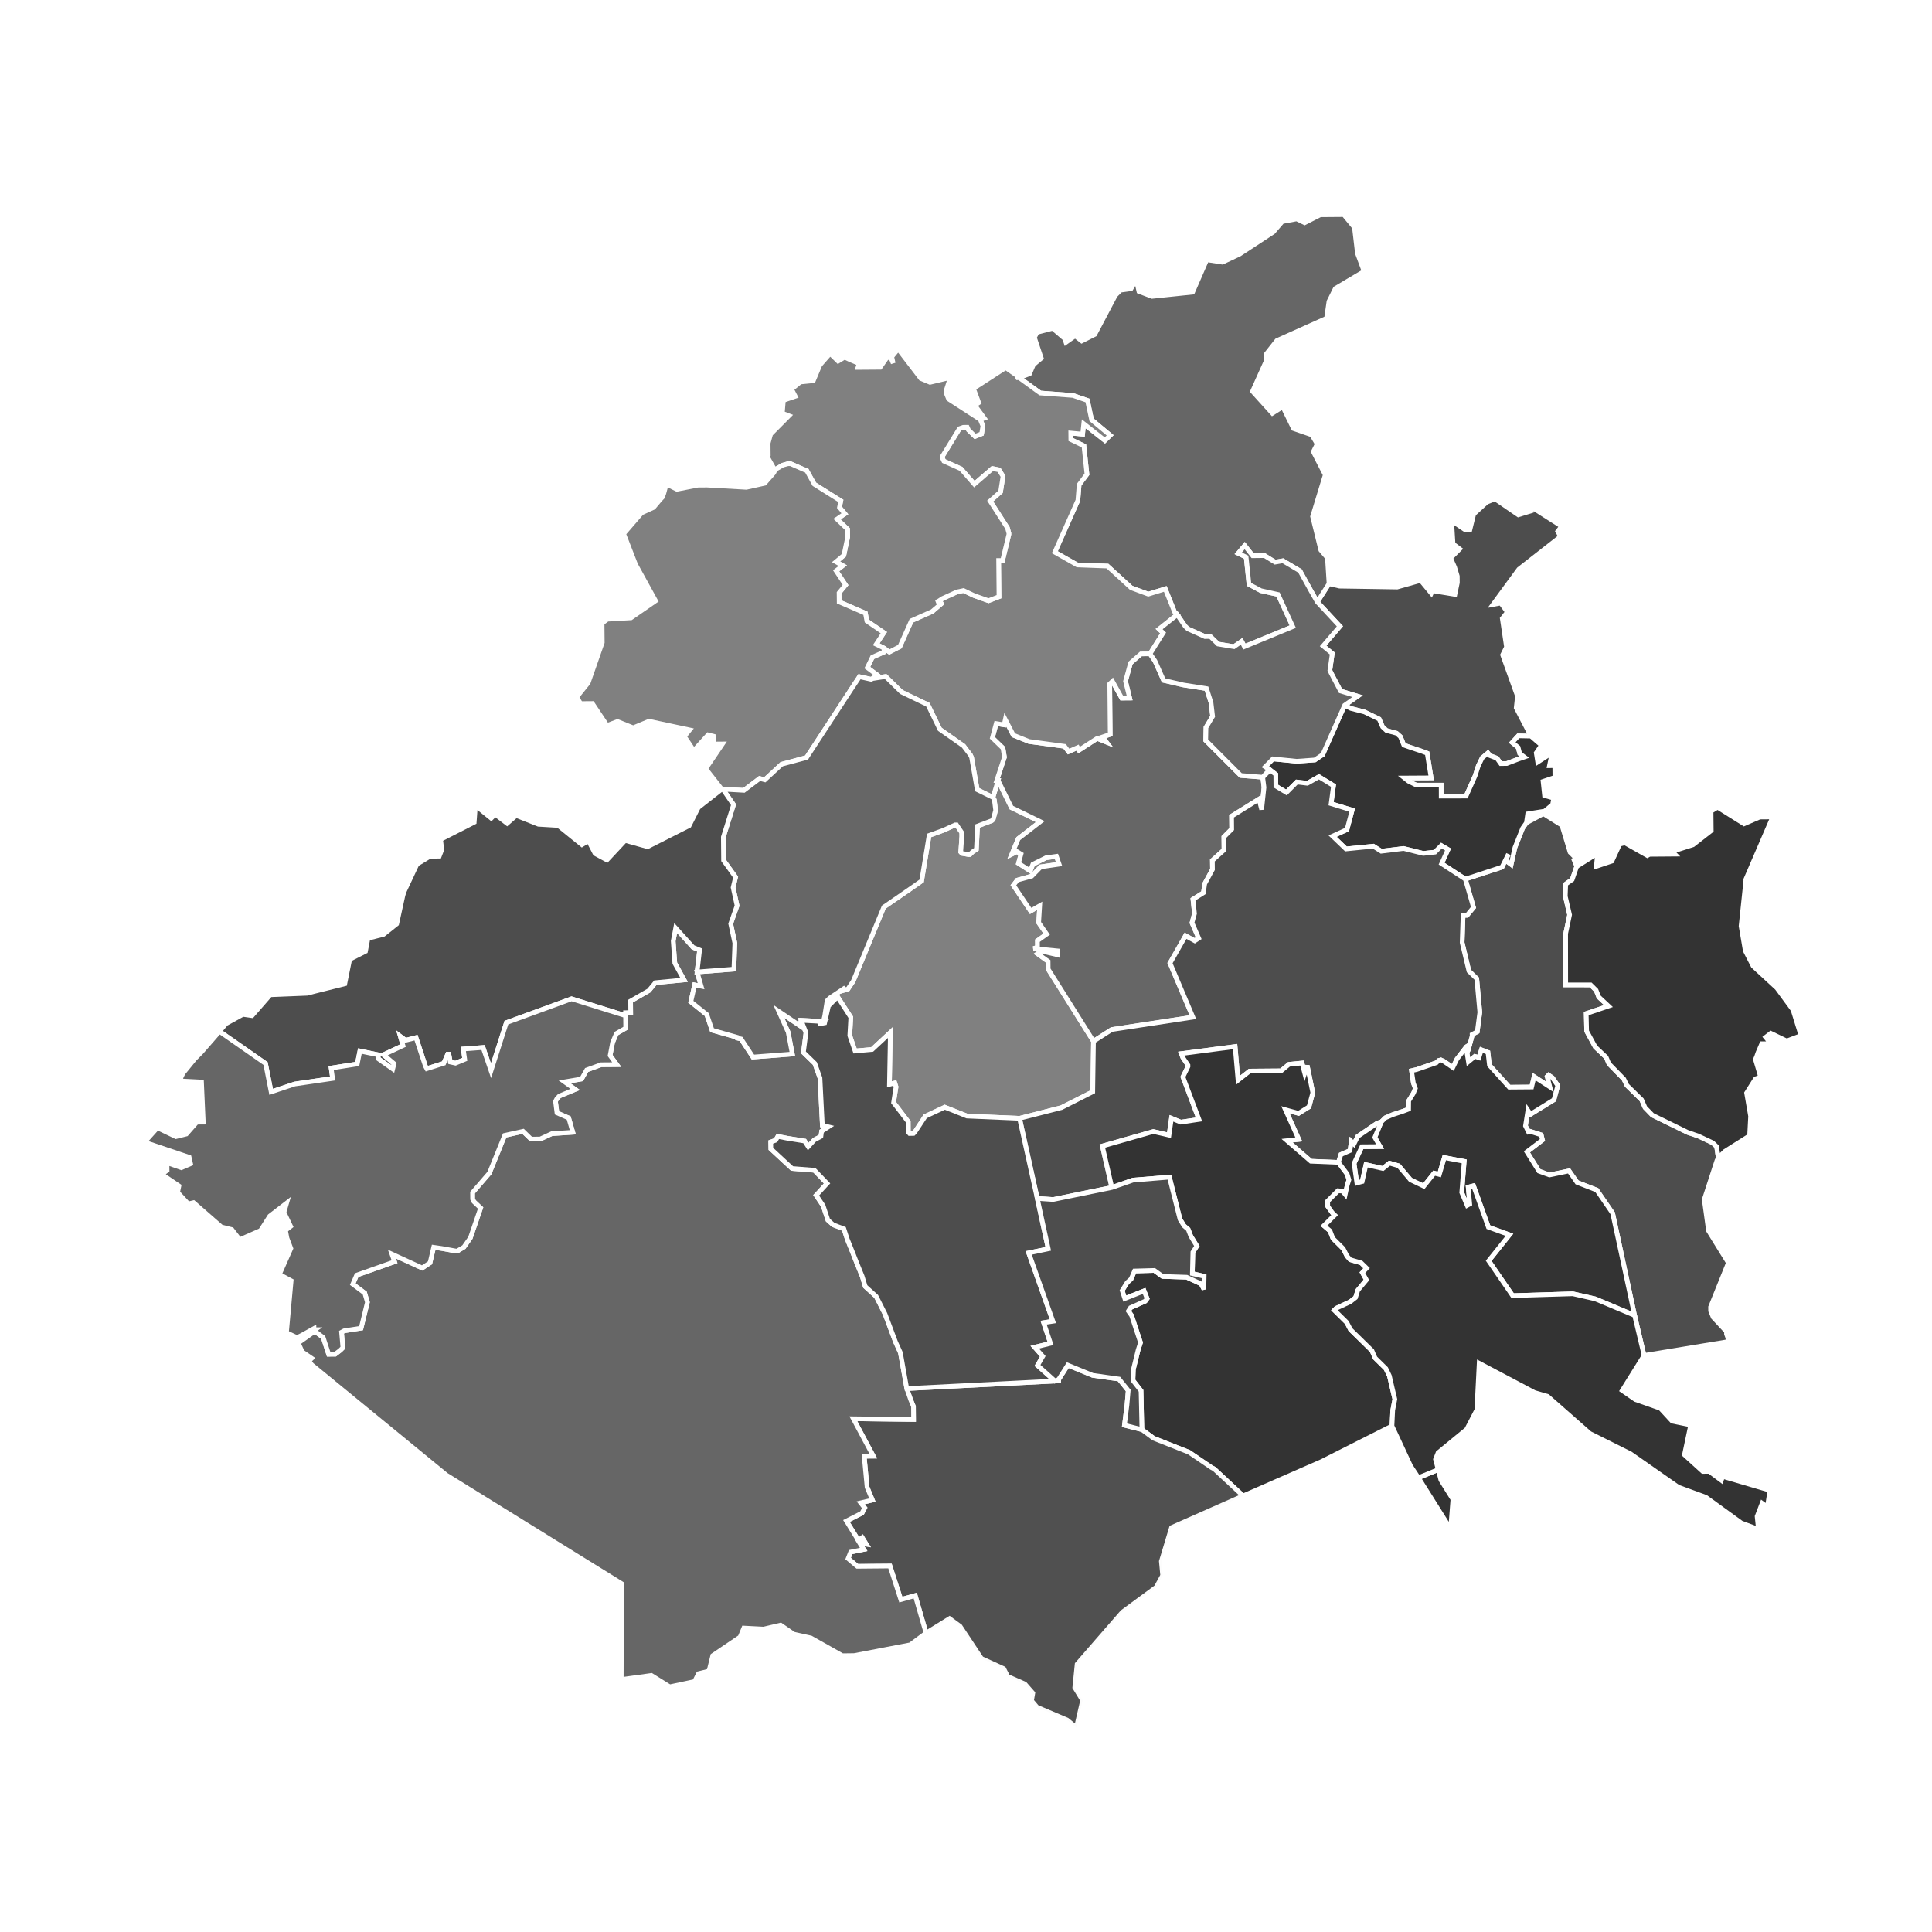 <?xml version="1.0" encoding="UTF-8" standalone="no"?>
<!-- Created with Inkscape (http://www.inkscape.org/) -->

<svg
   width="220mm"
   height="220mm"
   viewBox="0 0 220 220"
   version="1.1"
   id="svg1"
   inkscape:version="1.3 (0e150ed6c4, 2023-07-21)"
   sodipodi:docname="Landratswahl Aue-Schwarzenberg 2001.svg"
   xmlns:inkscape="http://www.inkscape.org/namespaces/inkscape"
   xmlns:sodipodi="http://sodipodi.sourceforge.net/DTD/sodipodi-0.dtd"
   xmlns="http://www.w3.org/2000/svg"
   xmlns:svg="http://www.w3.org/2000/svg">
  <sodipodi:namedview
     id="namedview1"
     pagecolor="#ffffff"
     bordercolor="#000000"
     borderopacity="0.25"
     inkscape:showpageshadow="2"
     inkscape:pageopacity="0.0"
     inkscape:pagecheckerboard="0"
     inkscape:deskcolor="#d1d1d1"
     inkscape:document-units="mm"
     inkscape:zoom="1.0242632"
     inkscape:cx="404.68113"
     inkscape:cy="397.84695"
     inkscape:window-width="1920"
     inkscape:window-height="1009"
     inkscape:window-x="-8"
     inkscape:window-y="-8"
     inkscape:window-maximized="1"
     inkscape:current-layer="g27" />
  <defs
     id="defs1" />
  <g
     inkscape:label="Ebene 1"
     inkscape:groupmode="layer"
     id="layer1">
    <g
       id="g27"
       style="display:inline"
       inkscape:label="Aue Schwarzenberg"
       transform="matrix(0.265,0,0,0.265,-330.294,-325.039)">
      <path
         id="polygon1174"
         style="fill:#808080;stroke:#ffffff;stroke-width:2;stroke-miterlimit:3.864"
         d="m 1681.012,1573.588 12.401,6.039 -9.467,7.31 -2.748,6.671 2.207,-1.115 1.71,1.083 -1.07,3.952 5.06,3.251 1.082,-2.792 5.666,-2.82 4.503,-0.622 1.139,3.352 -7.897,1.161 -3.881,3.976 -6.196,1.734 -1.68,2.206 7.425,11.041 3.895,-2.22 -0.447,7.235 3.445,4.942 -3.964,2.804 0.027,2.855 -1.696,0.521 10.212,1.017 0.016,1.675 -6.817,-1.623 -1.689,1.184 4.537,3.254 0.034,3.362 19.442,30.964 -0.316,21.702 -13.467,6.825 -17.997,4.604 -22.558,-0.991 -9.574,-3.795 -8.392,3.941 -4.445,6.756 -0.586,0.589 -1.701,0.014 -0.523,-0.58 -0.042,-4.461 -6.291,-8.276 1.049,-6.729 -0.533,-1.677 -2.288,0.602 0.383,-22.286 -7.841,7.298 -7.316,0.646 -2.28,-6.634 0.445,-7.823 -5.703,-8.865 -3.882,3.976 -1.631,7.25 -2.805,0.528 1.689,-1.109 0.521,-0 0.567,-2.273 1.049,-6.65 1.099,-1.108 6.759,-4.515 -0.582,1.104 1.695,-0.527 2.262,-3.376 13.156,-31.812 10.652,-7.322 5.582,-3.911 3.22,-19.539 6.187,-2.24 5.004,-2.302 0.594,-0.01 2.252,3.342 0.015,1.677 -0.457,6.654 0.526,0.581 2.812,0.491 0.59,-0.01 1.1,-1.108 1.689,-1.105 0.498,-10.013 6.117,-2.316 0.587,-0.514 1.071,-3.953 -0.564,-4.456 -0.596,-1.093 2.22,-7.245 z" />
      <path
         id="polygon1072"
         style="fill:#4d4d4d;stroke:#ffffff;stroke-width:2;stroke-miterlimit:3.864"
         d="m 1984.75,1724.145 -0.582,1.099 -5.464,16.774 1.828,13.355 8.559,13.815 -7.658,18.984 0.015,1.676 1.132,2.774 5.681,6.09 0.01,1.092 0.607,1.678 0.016,1.606 -36.028,5.917 -4.08,-17.213 -9.432,-43.91 -6.82,-9.947 -8.461,-3.292 -3.448,-4.947 -8.413,1.752 -4.522,-1.647 -5.181,-8.287 6.682,-5.096 -0.54,-2.188 -5.116,-1.633 0.01,1.088 -1.654,-3.343 1.046,-6.662 1.124,1.676 10.071,-6.215 1.643,-6.156 -2.323,-3.341 -1.639,-1.079 -0.587,0.59 1.154,4.443 -6.77,-4.398 -1.068,4.46 -9.612,0.075 -8.516,-9.428 -0.642,-5.547 -2.819,-1.075 -1.081,3.37 -1.706,-0.57 -2.786,2.288 -0.631,-3.939 0.581,-1.103 0.573,-2.266 1.072,-3.882 -0.01,-0.51 2.209,-1.185 1.102,-8.342 -1.317,-14.452 -3.358,-3.263 -2.923,-12.247 0.406,-11.698 1.699,-0.015 2.779,-3.382 -3.517,-12.173 15.777,-5.162 2.754,-5.581 -1.083,2.784 2.235,1.668 1.631,-7.249 3.327,-8.349 1.601,-2.286 7.286,-3.926 7.957,4.975 3.507,11.586 2.835,2.83 -1.102,0.518 1.136,2.772 -1.942,5.619 -2.764,1.944 -0.197,5.234 1.855,7.969 -1.697,8.078 0.031,22.02 10.699,0.011 2.365,2.328 1.125,2.882 4.173,3.896 -9.549,3.223 0.174,7.532 3.712,6.817 4.681,4.44 1.168,2.762 6.428,6.604 1.326,2.707 6.322,6.193 1.448,3.335 3.178,3.265 15.185,7.426 4.498,1.52 6.216,2.926 1.685,1.613 z"
         sodipodi:nodetypes="ccccccccccccccccccccccccccccccccccccccccccccccccccccccccccccccccccccccccccccccccccccccccccccccc" />
      <path
         d="m 1939.038,1596.583 3.335,-7.256 2.211,-0.6 9.664,5.47 3.898,-2.22 -1.094,1.684 9.018,-0.073 -1.121,-1.161 8.918,-2.842 7.859,-6.13 -0.079,-8.325 2.792,-1.701 11.379,7.138 6.702,-2.9 5.618,-0.045 -11.576,26.833 0.01,0.586 -2.037,19.452 1.797,10.569 3.394,6.624 10.218,9.417 6.888,9.368 3.43,11.08 -6.112,2.311 -6.836,-3.303 -2.201,1.702 2.243,2.757 -3.916,0.031 -1.664,3.887 -0.578,1.681 -0.505,1.173 2.291,7.723 h -0.518 l -1.694,0.599 -3.864,6.098 1.722,9.993 -0.44,8.407 -10.656,6.738 -2.784,2.796 -0.723,-4.907 -1.685,-1.613 -6.216,-2.926 -4.498,-1.52 -15.185,-7.426 -3.178,-3.266 -1.448,-3.335 -6.322,-6.193 -1.326,-2.707 -6.428,-6.604 -1.168,-2.762 -4.681,-4.44 -3.712,-6.817 -0.174,-7.532 9.549,-3.223 -4.173,-3.896 -1.125,-2.882 -2.365,-2.328 -10.699,-0.011 -0.031,-22.02 1.697,-8.078 -1.855,-7.969 0.197,-5.234 2.764,-1.944 1.942,-5.619 8.969,-5.629 -0.541,5.563 z"
         style="fill:#333333;stroke:#ffffff;stroke-width:2;stroke-miterlimit:3.864"
         id="path1-40"
         sodipodi:nodetypes="ccccccccccccccccccccccccccccccccccccccccccccccccccccccccccccccccccc" />
      <path
         id="polygon1092"
         style="fill:#4d4d4d;stroke:#ffffff;stroke-width:2;stroke-miterlimit:3.864"
         d="m 1904.23,1542.871 -6.324,-12.149 0.541,-5.049 -6.376,-17.7 1.669,-3.374 -1.816,-12.258 2.193,-2.792 -2.847,-3.853 -3.321,0.615 11.098,-15.143 17.907,-14.022 -1.204,-2.258 1.68,-2.206 -13.018,-8.29 0.018,1.674 -5.605,1.73 -9.596,-6.573 -1.186,0.01 -2.799,1.112 -5.571,5.092 -1.639,6.66 -2.216,0.018 -5.659,-3.829 0.617,10.005 2.828,2.169 -3.88,3.904 1.735,3.934 1.146,3.854 0.027,2.786 -1.062,5.044 -9.628,-1.598 -0.505,1.094 -4.562,-5.514 -10.103,2.856 -24.772,-0.386 -4.519,-1.057 -5.029,7.854 9.708,10.443 -7.238,8.457 3.947,3.258 -1.04,7.242 0.528,1.097 4.065,7.78 7.343,2.211 -5.585,3.909 2.721,1.358 5.784,1.484 6.347,3.078 1.441,3.328 1.69,1.594 4.316,1.156 1.68,1.506 1.461,3.6 2.963,1.042 4.731,1.572 2.344,0.887 1.702,10.576 -11.429,0.07 1.731,1.379 c 1.128,1.972 2.257,1.176 3.385,1.667 h 10.615 l 0.01,4.748 10.69,-0.024 3.857,-8.63 1.409,-4.378 1.66,-3.425 2.463,-2.062 0.917,1.12 2.972,1.12 1.635,2.288 2.622,-0.039 4.799,-1.841 2.707,-0.941 -1.966,-1.485 -0.716,-2.672 -2.528,-2.079 2.628,-2.86 z"
         sodipodi:nodetypes="cccccccccccccccccccccccccccccccccccccccccccccccccccccccccccccccccccccccccccccc" />
      <path
         d="m 1904.23,1542.872 4.545,3.907 -2.261,3.308 0.629,3.941 6.175,-3.996 -1.131,5.563 2.292,-0.019 0.047,5.043 -5.085,1.717 0.645,6.059 3.931,1.139 -0.49,2.778 -3.378,2.804 -7.306,1.155 -0.558,3.872 -1.601,2.286 -3.327,8.349 -1.631,7.249 -2.235,-1.668 1.083,-2.784 -2.754,5.581 -15.777,5.162 -10.191,-6.639 2.755,-6.084 -2.828,-1.655 -2.784,2.798 -5.018,0.545 -8.45,-2.121 -9.603,1.176 -3.421,-2.162 -11.744,1.183 -5.744,-5.504 6.183,-2.825 2.212,-8.344 -9.045,-2.781 1.039,-7.752 -6.247,-3.824 -5.001,2.816 -4.515,-0.548 -4.469,4.495 -4.536,-2.739 -0.047,-5.041 -2.828,-2.171 -1.711,-1.082 3.368,-3.391 10.141,1.019 7.831,-0.577 3.379,-2.291 9.411,-21.192 2.722,1.359 5.784,1.484 6.347,3.078 1.441,3.328 1.691,1.593 4.316,1.156 1.68,1.506 1.461,3.6 2.963,1.042 4.731,1.572 2.344,0.887 1.702,10.576 -11.429,0.07 1.731,1.379 3.385,1.667 h 10.615 l 0.01,4.748 10.69,-0.024 3.857,-8.63 1.409,-4.378 1.66,-3.425 2.463,-2.062 0.917,1.12 2.972,1.12 1.635,2.288 2.622,-0.039 4.799,-1.841 2.707,-0.941 -1.966,-1.485 -0.716,-2.672 -2.528,-2.079 2.628,-2.86 z"
         style="fill:#333333;stroke:#ffffff;stroke-width:2;stroke-miterlimit:3.864"
         id="path1-359"
         sodipodi:nodetypes="cccccccccccccccccccccccccccccccccccccccccccccccccccccccccccccccccccccccccccccccccc" />
      <path
         id="polygon1108"
         sodipodi:nodetypes="ccccccccccccccccccccccccccccccccccccccccccccccccccccccccccccccccccccccccccccccccccccccc"
         inkscape:connector-curvature="0"
         fill="#bfbfbf"
         stroke="#ffffff"
         stroke-width="2"
         stroke-miterlimit="3.864"
         d="m 1789,1560.53 0.53,4.375 -1,9.5 -1.156,-4.438 -11.781,7.313 0.063,5.563 -3.375,3.375 0.063,5.563 -5,4.5 0.063,3.875 -3.344,6.156 -0.563,3.875 -4.5,2.813 0.654,6.123 -1.063,3.969 2.875,6.625 -1.688,1.094 -3.969,-2.156 -6.688,11.75 9.844,23.219 -34.844,5.313 -7.875,5.031 -19.438,-30.938 -0.031,-3.375 -4.531,-3.25 1.688,-1.188 6.813,1.625 -0.031,-1.688 -10.188,-1 1.688,-0.531 -0.03,-2.844 3.969,-2.813 -3.438,-4.938 0.438,-7.25 -3.906,2.219 -7.406,-11.031 1.688,-2.219 6.188,-1.719 3.875,-3.969 7.906,-1.156 -1.156,-3.375 -4.5,0.625 -5.656,2.813 -1.094,2.813 -5.063,-3.25 1.094,-3.969 -1.719,-1.063 -2.219,1.094 2.75,-6.656 9.469,-7.313 -12.406,-6.031 -5.719,-11.656 h -0.594 l 3.313,-10.031 -0.625,-3.875 -4.563,-4.406 1.656,-6.156 3.406,0.563 0.5,-2.25 3.438,6.688 6.781,2.719 15.25,2.063 1.719,2.25 3.906,-1.719 0.594,1.094 7.781,-5.031 3.937,1.594 -1.656,-2.188 3.313,-1.125 -0.188,-21.688 1.156,-1.125 4,7.219 3.406,-0.031 -1.781,-7.219 2.156,-7.844 4.469,-3.906 3.906,-0.03 2.15,3.127 3.682,8.283 8.558,1.988 9.888,1.558 1.935,6.015 0.69,5.898 -2.852,4.773 -0.112,5.568 15.046,15.07 z"
         style="fill:#666666" />
      <path
         id="polygon1110"
         style="fill:#4d4d4d;stroke:#ffffff;stroke-width:2;stroke-miterlimit:3.864"
         d="m 1877.901,1675.468 1.072,-3.882 -0.01,-0.51 2.209,-1.185 1.102,-8.342 -1.317,-14.452 -3.358,-3.263 -2.923,-12.247 0.406,-11.698 1.699,-0.015 2.779,-3.382 -3.517,-12.173 -10.191,-6.639 2.755,-6.084 -2.828,-1.655 -2.784,2.798 -5.018,0.545 -8.45,-2.121 -9.603,1.176 -3.421,-2.162 -11.744,1.183 -5.744,-5.504 6.183,-2.825 2.212,-8.344 -9.045,-2.781 1.039,-7.752 -6.247,-3.824 -5.001,2.816 -4.515,-0.548 -4.469,4.495 -4.536,-2.739 -0.044,-5.041 -2.828,-2.171 0.01,0.587 -2.784,2.796 0.555,4.375 -1.017,9.514 -1.151,-4.451 -11.761,7.328 0.051,5.55 -3.367,3.388 0.052,5.55 -4.986,4.501 0.036,3.872 -3.344,6.161 -0.557,3.872 -4.481,2.819 0.649,6.133 -1.07,3.954 2.87,6.625 -1.689,1.104 -3.941,-2.159 -6.691,11.74 9.831,23.235 -34.849,5.313 -7.862,5.036 -0.316,21.702 -13.467,6.825 -17.997,4.604 7.646,34.421 6.805,0.459 25.236,-5.175 -4.084,-17.791 21.898,-6.239 6.745,1.551 1.04,-7.241 4.008,1.65 7.826,-1.16 -6.902,-18.281 2.18,-4.471 -0.01,-0.585 -2.253,-3.342 -0.605,-1.608 23.115,-3.032 1.245,14.456 4.991,-3.91 13.528,-0.108 3.374,-2.803 5.615,-0.558 1.148,4.373 1.079,-3.292 2.402,11.669 -1.645,6.079 -4.48,2.807 -5.637,-1.559 5.74,12.739 -5.023,0.548 10.213,8.837 11.835,0.491 1.077,-3.37 3.899,-1.715 0.557,-3.877 1.118,1.088 1.674,-3.305 8.373,-5.686 1.693,-0.528 1.811,-1.773 2.999,-1.304 4.436,-1.46 2.53,-0.96 0.035,-3.574 2.053,-3.308 0.809,-2.016 -0.848,-2.303 -0.804,-5.308 2.223,-0.513 8.455,-2.921 0.942,-0.933 0.986,-0.27 1.273,0.592 2.768,1.904 1.099,0.755 1.777,-3.645 4.061,-5.253 z"
         sodipodi:nodetypes="ccccccccccccccccccccccccccccccccccccccccccccccccccccccccccccccccccccccccccccccccccccccccccccccccccccccccccccccccccc" />
      <path
         d="m 1877.901,1675.468 -0.573,2.266 -0.581,1.103 0.631,3.939 2.786,-2.288 1.706,0.57 1.081,-3.37 2.819,1.075 0.642,5.547 8.516,9.428 9.612,-0.075 1.068,-4.46 6.77,4.398 -1.154,-4.443 0.587,-0.59 1.639,1.079 2.323,3.341 -1.643,6.156 -10.071,6.215 -1.124,-1.676 -1.046,6.662 1.654,3.343 -0.01,-1.088 5.116,1.633 0.54,2.188 -6.682,5.096 5.181,8.287 4.522,1.647 8.413,-1.752 3.448,4.947 8.461,3.292 6.82,9.947 9.432,43.91 -16.921,-7.1 -9.633,-2.182 -25.87,0.793 -10.273,-14.973 8.918,-11.175 -9.054,-3.288 -6.375,-17.78 -2.289,0.607 0.662,7.229 -1.102,0.595 -2.344,-5.542 1.058,-13.369 -8.522,-1.619 -2.148,7.253 -2.222,-0.566 -4.459,5.585 -5.719,-2.728 -5.082,-6.026 -3.931,-1.139 -2.86,2.293 -7.261,-1.627 -1.631,7.247 -2.287,0.606 -1.193,-8.395 3.339,-7.182 7.834,-0.065 -2.256,-3.93 2.746,-6.67 1.812,-1.773 2.999,-1.304 4.436,-1.46 2.53,-0.96 0.035,-3.574 2.053,-3.308 0.809,-2.015 -0.848,-2.303 -0.804,-5.308 2.223,-0.513 8.455,-2.921 0.942,-0.933 0.986,-0.27 1.273,0.592 2.768,1.904 1.099,0.755 1.777,-3.645 4.061,-5.253 z"
         style="fill:#333333;stroke:#ffffff;stroke-width:2;stroke-miterlimit:3.864"
         id="path1-48"
         sodipodi:nodetypes="cccccccccccccccccccccccccccccccccccccccccccccccccccccccccccccccccccccccccccccccc" />
      <path
         id="polygon1142"
         style="fill:#333333;stroke:#ffffff;stroke-width:2;stroke-miterlimit:3.864"
         d="m 1844.855,1832.581 0.912,-4.781 -0.925,-3.948 -1.425,-6.104 -1.488,-3.073 -4.644,-4.573 -1.363,-3.167 -9.207,-9.011 -1.613,-3.104 -5.332,-5.26 0.793,-0.823 5.95,-2.76 2.356,-1.823 0.981,-3.167 3.707,-4.436 -1.732,-3.122 1.803,-1.929 -2.351,-2.283 -4.693,-1.355 -1.379,-1.575 -1.601,-3.149 -4.466,-4.439 -1.23,-3.215 -2.594,-2.216 4.632,-4.581 -1.069,-1.045 -1.943,-2.733 -0.028,-2.189 4.472,-4.47 1.878,0.123 1.19,1.436 0.835,-3.906 0.746,-2.359 -0.756,-2.492 -3.762,-5.01 -11.835,-0.491 -10.213,-8.837 5.023,-0.548 -5.74,-12.739 5.637,1.559 4.48,-2.807 1.645,-6.079 -2.402,-11.669 -1.079,3.292 -1.148,-4.373 -5.615,0.558 -3.374,2.803 -13.528,0.108 -4.991,3.91 -1.245,-14.456 -23.115,3.032 0.605,1.608 2.253,3.342 0.01,0.585 -2.18,4.471 6.902,18.281 -7.826,1.16 -4.008,-1.65 -1.04,7.241 -6.745,-1.551 -21.898,6.239 4.084,17.791 9.049,-3.146 15.678,-1.29 4.562,18.125 1.723,2.799 1.788,1.512 1.111,2.882 2.613,4.267 -1.715,2.674 -0.228,9.186 5.047,1.156 -0.057,5.553 -1.211,-2.287 -6.205,-2.862 -10.359,-0.343 -3.545,-2.566 -8.507,0.238 -1.497,3.451 -1.673,1.494 -2.139,3.458 1.118,3.446 8.297,-3.297 1.297,3.296 -0.797,1.078 -6.329,2.828 -0.922,1.453 1.39,1.953 2.828,8.609 0.984,2.984 -1.016,3.171 -2.058,8.406 -0.165,4.691 3.466,4.457 0.378,16.683 5.037,3.712 15.212,6.013 9.675,6.574 1.114,0.575 12.455,11.587 33.653,-14.73 30.312,-15.297 z m 20.675,29.945 5.177,8.284 -0.987,12.794 -13.843,-22.057 8.503,-3.467 z"
         sodipodi:nodetypes="ccccccccccccccccccccccccccccccccccccccccccccccccccccccccccccccccccccccccccccccccccccccccccccccccccccccccccccc" />
      <path
         d="m 1855.876,1861.547 -3.344,-5.056 -8,-17.178 0.322,-6.732 0.912,-4.781 -0.925,-3.948 -1.425,-6.104 -1.488,-3.073 -4.644,-4.573 -1.363,-3.167 -9.207,-9.011 -1.613,-3.104 -5.332,-5.26 0.793,-0.823 5.95,-2.76 2.356,-1.823 0.981,-3.167 3.707,-4.436 -1.732,-3.122 1.803,-1.929 -2.351,-2.283 -4.693,-1.354 -1.379,-1.575 -1.6,-3.149 -4.466,-4.439 -1.23,-3.215 -2.594,-2.216 4.632,-4.581 -1.069,-1.045 -1.942,-2.733 -0.028,-2.189 4.472,-4.471 1.878,0.123 1.19,1.436 0.835,-3.906 0.746,-2.359 -0.756,-2.492 -3.762,-5.01 1.077,-3.37 3.899,-1.715 0.557,-3.877 1.122,1.088 1.674,-3.305 8.373,-5.686 1.693,-0.529 -2.746,6.67 2.256,3.93 -7.834,0.065 -3.339,7.182 1.193,8.395 2.287,-0.606 1.631,-7.247 7.261,1.627 2.86,-2.293 3.931,1.139 5.082,6.026 5.719,2.728 4.459,-5.585 2.222,0.566 2.148,-7.253 8.522,1.619 -1.058,13.369 2.344,5.542 1.102,-0.595 -0.662,-7.229 2.289,-0.607 6.375,17.78 9.054,3.288 -8.918,11.175 10.273,14.973 25.87,-0.793 9.633,2.182 16.921,7.1 4.08,17.213 -9.393,15.052 5.652,3.898 10.759,3.783 5.078,5.516 7.927,1.612 -2.691,12.808 7.905,7.173 2.81,-0.024 5.138,3.834 0.572,-1.689 20.318,5.972 -1.117,7.245 -2.232,-1.659 -2.164,5.641 0.567,5.545 -7.345,-2.716 -15.259,-11.059 -11.872,-4.355 -20.465,-14.308 -17.531,-8.768 -18.117,-15.932 -5.632,-1.632 -23.779,-12.595 -0.998,20.021 -4.353,8.368 -12.327,10.111 -1.083,2.783 1.151,4.447 z"
         style="fill:#333333;stroke:#ffffff;stroke-width:2;stroke-miterlimit:3.864"
         id="path1-935"
         sodipodi:nodetypes="ccccccccccccccccccccccccccccccccccccccccccccccccccccccccccccccccccccccccccccccccccccccccccccccccccccccc" />
      <path
         style="color:#000000;display:inline;opacity:0.98;fill:#4d4d4d;stroke:#ffffff;stroke-width:2;stroke-miterlimit:3.864;stroke-dasharray:none;stroke-opacity:1"
         d="m 1780.567,1869.34 -30.776,13.618 -4.375,14.504 0.575,6.059 -2.762,5.059 -14.539,10.712 -19.455,22.365 -1.014,10.019 3.377,5.523 -2.7,11.708 -3.95,-3.251 -12.991,-5.525 -2.314,-2.756 0.556,-3.292 -3.436,-3.92 -7.35,-3.229 -1.73,-3.348 -9.579,-4.374 -9.153,-13.813 -4.541,-3.324 -10.068,6.217 -4.662,-16.108 -6.192,1.731 -4.649,-14.429 -14.046,0.112 -3.947,-3.327 1.081,-2.787 5.605,-1.136 -1.723,-2.77 2.816,0.491 -1.727,-2.76 -1.617,1.184 -5.18,-8.365 6.698,-3.412 1.16,-2.201 -1.721,-2.177 5.018,-1.208 -2.272,-5.533 -1.234,-13.289 3.921,-0.032 -8.581,-16.076 25.88,0.303 -0.054,-5.558 -1.135,-2.765 -1.745,-4.951 65.255,-3.298 -0.01,-0.585 3.934,-6.166 10.688,4.367 11.327,1.591 3.964,4.933 -0.531,6.141 -1.093,8.77 7.503,1.897 5.035,3.712 15.212,6.013 9.675,6.574 1.114,0.575 z"
         id="path29"
         sodipodi:nodetypes="ccccccccccccccccccccccccccccccccccccccccccccccccccccccccccc" />
      <polygon
         id="polygon1138"
         fill="#bfbfbf"
         stroke="#ffffff"
         stroke-width="2"
         stroke-miterlimit="3.864"
         points="1795.564,1482.004 1801.906,1495.837 1781.135,1504.401 1779.93,1502.15 1776.627,1504.438 1769.814,1503.327 1766.454,1500.067 1764.161,1500.087 1756.815,1496.784 1755.695,1495.693 1752.243,1490.687 1751.125,1489.596 1747.115,1479.618 1739.815,1481.867 1732.473,1479.147 1722.255,1469.807 1709.311,1469.324 1699.649,1463.851 1709.567,1441.559 1710.096,1434.836 1713.452,1430.35 1712.157,1418.16 1706.513,1415.431 1706.487,1412.655 1711.593,1413.129 1712.07,1408.663 1721.156,1415.826 1723.428,1413.617 1715.453,1406.961 1713.677,1398.642 1707.443,1396.499 1693.387,1395.444 1684.307,1388.866 1688.8,1387.155 1690.464,1383.266 1693.838,1380.465 1690.868,1371.575 1692.031,1369.377 1698.745,1367.639 1703.889,1372.057 1704.421,1373.659 1708.387,1370.854 1711.217,1373.091 1716.811,1370.271 1725.671,1353.466 1727.869,1351.26 1732.375,1350.64 1734.63,1346.748 1735.784,1351.781 1741.427,1353.927 1758.857,1352.112 1764.937,1338.18 1771.675,1339.224 1778.959,1335.807 1793.511,1326.265 1797.389,1321.775 1803.587,1320.624 1807.004,1322.281 1813.699,1318.866 1823.828,1318.787 1828.39,1324.302 1829.679,1335.399 1832.561,1343.188 1820.207,1350.521 1817.448,1356.095 1816.408,1363.336 1795.061,1372.934 1790.6,1378.592 1790.625,1381.373 1784.615,1394.714 1793.133,1404.144 1797.615,1401.331 1802.216,1410.719 1810.077,1413.433 1812.405,1417.357 1810.735,1420.659 1815.858,1430.628 1810.406,1448.504 1813.945,1462.937 1816.783,1466.274 1817.481,1477.377 1812.452,1485.231 1809.595,1480.217 1805.008,1471.921 1797.649,1467.528 1794.323,1468.137 1789.788,1465.319 1784.689,1465.36 1781.248,1461.007 1778.466,1464.317 1781.883,1465.968 1783.104,1477.651 1788.231,1480.388 "
         style="fill:#666666" />
      <path
         id="polygon1158"
         style="fill:#808080;stroke:#ffffff;stroke-width:2;stroke-miterlimit:3.864"
         d="m 1710.096,1434.836 -0.529,6.723 -9.918,22.292 9.662,5.473 12.944,0.483 10.218,9.34 7.342,2.72 7.3,-2.249 4.01,9.978 1.118,1.091 -7.774,6.196 1.715,1.662 -5.61,8.963 -3.918,0.032 -4.473,3.904 -2.145,7.835 1.771,7.224 -3.404,0.026 -3.987,-7.203 -1.174,1.108 0.204,21.693 -3.313,1.121 1.644,2.183 -3.931,-1.582 -7.79,5.037 -0.605,-1.094 -3.898,1.714 -1.723,-2.254 -15.25,-2.069 -6.756,-2.722 -3.462,-6.694 -0.497,2.266 -3.404,-0.555 -1.643,6.148 4.55,4.423 0.63,3.867 -3.306,10.038 0.587,-0 -2.22,7.245 -6.761,-3.307 -2.422,-13.859 -0.526,-1.094 -2.921,-3.849 -10.197,-7.147 -5.124,-10.554 -11.368,-5.459 -6.792,-6.667 -3.909,0.616 1.092,-1.693 -0.586,0.59 -4.465,-3.325 2.175,-4.476 5.008,-2.231 -0.015,-1.676 2.304,1.658 4.492,-2.298 4.995,-11.149 8.908,-3.947 3.96,-3.389 -0.6,-1.088 -1.696,0.521 1.104,-0.517 1.689,-1.11 6.187,-2.826 2.803,-0.608 4.529,2.157 6.23,2.218 4.497,-1.722 -0.146,-15.558 1.701,-0.013 2.7,-11.204 -0,-0.506 -0.614,-2.263 -7.426,-11.557 4.472,-3.981 1.046,-6.657 -1.727,-2.761 -2.813,-0.563 -7.774,6.712 -5.756,-6.603 -7.352,-3.304 -0.526,-1.085 -0.01,-1.099 7.21,-11.746 1.693,-0.599 1.703,-0.013 0.526,1.165 2.835,2.753 2.798,-1.119 0.56,-3.364 -1.135,-2.768 1.696,-0.599 -4.044,-5.52 1.687,-1.108 -2.272,-6.118 13.962,-9.024 0.596,0.579 3.945,2.743 0.53,1.089 0.592,-0.01 9.08,6.578 14.056,1.055 6.234,2.143 1.776,8.319 7.975,6.656 -2.272,2.209 -9.086,-7.163 -0.477,4.466 -5.106,-0.474 0.026,2.776 5.644,2.729 1.295,12.19 z" />
      <polygon
         id="polygon1186"
         fill="#bfbfbf"
         stroke="#ffffff"
         stroke-width="2"
         stroke-miterlimit="3.864"
         points="1650.909,1485.938 1646.949,1489.327 1638.041,1493.274 1633.046,1504.423 1628.554,1506.721 1626.25,1505.063 1622.905,1503.407 1626.187,1498.413 1618.894,1493.431 1618.271,1490.075 1606.987,1485.196 1606.949,1481.324 1609.727,1477.942 1605.677,1471.836 1608.541,1469.624 1605.641,1467.964 1609.016,1465.161 1610.643,1457.33 1610.611,1453.968 1606.061,1449.623 1609.44,1447.327 1607.123,1444.569 1607.688,1441.792 1596.306,1434.647 1592.925,1428.539 1592.332,1428.545 1586.098,1425.819 1584.99,1425.827 1582.775,1426.431 1579.981,1428.057 1579.395,1428.646 1575.937,1422.538 1576.524,1422.021 1576.478,1416.983 1577.549,1413.1 1585.385,1405.218 1582.565,1404.15 1583.029,1398.595 1588.116,1396.871 1586.387,1393.522 1587.49,1393.002 1590.278,1390.717 1595.888,1390.158 1598.709,1383.417 1603.101,1378.415 1606.531,1381.749 1609.323,1380.04 1611.627,1381.121 1615.564,1382.772 1615.06,1384.453 1624.597,1384.379 1627.367,1380.412 1629.064,1379.884 1630.2,1382.656 1629.582,1379.878 1632.361,1376.495 1642.089,1389.204 1646.026,1390.856 1653.326,1389.114 1653.918,1389.109 1654.444,1389.69 1652.863,1394.677 1652.867,1395.263 1654.003,1398.026 1667.615,1406.83 1668.75,1409.598 1668.19,1412.962 1665.392,1414.081 1662.557,1411.328 1662.031,1410.163 1660.328,1410.176 1658.635,1410.775 1651.425,1422.521 1651.435,1423.62 1651.961,1424.705 1659.313,1428.009 1665.069,1434.612 1672.843,1427.9 1675.656,1428.463 1677.383,1431.224 1676.337,1437.881 1671.865,1441.862 1679.291,1453.419 1679.905,1455.682 1679.907,1456.188 1677.207,1467.392 1675.506,1467.405 1675.652,1482.963 1671.155,1484.685 1664.925,1482.467 1660.396,1480.31 1657.593,1480.918 1651.406,1483.744 1649.717,1484.854 1648.613,1485.371 1650.309,1484.85 "
         style="fill:#808080" />
      <path
         id="polygon1188"
         fill="#bfbfbf"
         stroke="#ffffff"
         stroke-width="2"
         stroke-miterlimit="3.864"
         d="m 1590.639,1664.986 -0.594,1.688 v 0.563 l -9,-6.063 4,8.906 1.813,9.406 -16.938,1.28 -5.094,-7.75 -2.281,-0.563 1.094,-0.031 -11.281,-3.188 -2.281,-6.719 -6.844,-5.469 1.625,-7.25 2.813,0.563 -1.75,-6.125 1.094,-9.438 -2.813,-1.156 -7.464,-8.283 -1.063,5.594 0.688,9.469 3.97,7.219 -12.313,1.188 -2.781,3.375 -7.875,4.53 0.031,4.97 h -2.219 l 0.03,1.094 0.031,5.563 -3.969,2.28 -1.656,3.906 -1.063,5.563 2.844,3.905 -6.719,0.063 -6.188,2.25 -2.188,3.875 -7.313,1.25 4.563,3.25 -6.781,2.813 -1.094,1.188 -0.595,1.094 0.656,4.969 5.031,2.22 1.75,6.125 -9,0.594 -5,2.313 h -3.938 l -3.438,-3.313 -7.875,1.75 -6.594,16.188 -7.22,8.375 v 2.781 l 0.531,1.094 2.938,2.75 -4.406,12.813 -2.781,3.969 -2.844,1.719 h -0.531 l -6.219,-1.125 -3.406,-0.469 -1.563,6.656 -3.375,2.219 -13,-5.969 1.125,3.28 -16.281,5.75 -1.656,3.906 5.125,3.813 1.156,3.938 -2.719,11.125 -7.281,1.156 -1.125,0.594 0.594,6.656 -1.094,1.094 -2.219,1.688 -2.813,0.031 -2.344,-7.22 -2.25,-1.655 -0.594,-0.5 h -2.219 v 0.53 l -5.656,4 1.75,3.845 4.031,2.75 -1.188,1.094 1.188,1.688 57.844,47.375 75.313,46.656 -0.125,41.219 12.938,-1.781 7.875,4.906 10.688,-2.281 1.688,-3.375 4.5,-1.125 1.625,-6.655 11.75,-7.938 1.594,-3.875 8.5,0.438 7.313,-1.72 5.656,3.906 7.344,1.625 13.531,7.625 5.094,-0.063 24.125,-4.625 6.75,-5.031 -4.655,-16.125 -6.188,1.75 -4.656,-14.438 -14.03,0.125 -3.97,-3.345 1.095,-2.78 5.594,-1.125 -1.719,-2.781 2.813,0.5 -1.719,-2.781 -1.625,1.188 -5.156,-8.344 6.688,-3.406 1.156,-2.219 -1.72,-2.188 5.031,-1.188 -2.281,-5.53 -1.25,-13.313 3.938,-0.031 -8.594,-16.063 25.875,0.313 -0.031,-5.563 -1.156,-2.781 -1.719,-4.938 -2.75,-15.415 -2.131,-4.72 -4.473,-11.924 -3.811,-7.548 -4.69,-4.248 -1.287,-4.292 -2.437,-6.016 -1.774,-4.513 -2.216,-5.486 -1.464,-4.469 -4.602,-1.729 -2.26,-2.038 -2.039,-6.149 -3.011,-4.513 4.679,-5.088 -5.442,-5.662 -9.596,-0.757 -9.11,-8.447 -0.05,-2.922 2.087,-0.764 0.982,-1.648 3.953,0.771 7.542,1.212 1.532,2.382 2.662,-2.891 2.8,-1.477 0.3,-2.227 2.912,-1.891 -2.588,-0.641 -1.026,-20.328 -2.213,-6.266 -4.901,-4.766 1.099,-8.453 z"
         sodipodi:nodetypes="cccccccccccccccccccccccccccccccccccccccccccccccccccccccccccccccccccccccccccccccccccccccccccccccccccccccccccccccccccccccccccccccccccccccccccccccccccccccccccccccccc"
         style="fill:#666666" />
      <polygon
         id="polygon1194"
         fill="#bfbfbf"
         stroke="#ffffff"
         stroke-width="2"
         stroke-miterlimit="3.864"
         points="1572.8,1561.086 1566.046,1566.183 1557.02,1565.668 1556.504,1565.672 1549.619,1556.89 1556.838,1546.236 1552.921,1546.268 1552.89,1542.906 1550.666,1542.339 1544.518,1549.111 1540.468,1543.005 1542.735,1540.213 1525.25,1536.479 1518.476,1539.309 1511.722,1536.588 1507.229,1538.307 1500.932,1528.854 1495.902,1528.894 1494.176,1526.133 1499.144,1519.957 1505.194,1502.664 1505.115,1494.339 1507.393,1492.644 1517.513,1492.05 1528.095,1484.729 1519.519,1469.165 1514.365,1455.906 1522.117,1446.935 1527.198,1444.624 1529.975,1441.321 1531.075,1440.144 1531.649,1438.526 1532.725,1434.577 1537.255,1436.806 1546.26,1435.048 1550.176,1435.018 1567.115,1435.979 1574.938,1434.239 1578.889,1429.75 1579.395,1428.646 1579.981,1428.057 1582.775,1426.431 1584.99,1425.827 1586.098,1425.819 1592.332,1428.545 1592.925,1428.539 1596.306,1434.647 1607.688,1441.792 1607.123,1444.569 1609.44,1447.327 1606.061,1449.623 1610.611,1453.968 1610.643,1457.33 1609.016,1465.161 1605.641,1467.964 1608.541,1469.624 1605.677,1471.836 1609.727,1477.942 1606.949,1481.324 1606.987,1485.196 1618.271,1490.075 1618.894,1493.431 1626.187,1498.413 1622.905,1503.407 1626.25,1505.063 1626.265,1506.739 1621.257,1508.97 1619.082,1513.446 1623.547,1516.771 1620.754,1518.472 1615.714,1517.349 1612.362,1522.411 1594.068,1550.397 1592.975,1552.083 1582.28,1554.943 1575.027,1561.65 "
         style="fill:#808080" />
      <path
         id="polygon1198"
         style="fill:#666666;stroke:#ffffff;stroke-width:2;stroke-miterlimit:3.864"
         d="m 1590.634,1664.981 -0.575,1.682 0.01,0.582 -9.003,-6.063 4.001,8.88 1.789,9.41 -16.919,1.304 -5.1,-7.769 -2.299,-0.569 1.11,-0.01 -11.268,-3.2 -2.279,-6.703 -6.857,-5.495 1.63,-7.248 2.819,0.564 -1.757,-6.121 15.808,-1.225 0.414,-11.19 -1.778,-8.309 2.736,-7.769 -1.703,-7.798 1.072,-4.466 -5.172,-7.197 -0.095,-10.009 4.383,-13.911 -4.576,-6.686 9.026,0.515 6.754,-5.097 2.227,0.564 7.253,-6.707 10.695,-2.86 1.093,-1.686 18.294,-27.986 3.352,-5.062 5.04,1.123 2.793,-1.701 0.586,-0.59 -1.092,1.693 3.909,-0.616 6.792,6.667 11.368,5.459 5.124,10.554 10.197,7.147 2.921,3.849 0.526,1.094 2.422,13.859 6.761,3.307 0.596,1.093 0.564,4.456 -1.071,3.953 -0.587,0.514 -6.117,2.316 -0.498,10.013 -1.689,1.105 -1.1,1.108 -0.59,0.01 -2.812,-0.491 -0.526,-0.581 0.457,-6.654 -0.015,-1.677 -2.252,-3.342 -0.594,0.01 -5.004,2.302 -6.187,2.24 -3.22,19.539 -5.582,3.911 -10.652,7.322 -13.156,31.812 -2.262,3.376 -1.695,0.527 0.582,-1.104 -6.759,4.515 -1.099,1.108 -1.049,6.65 -0.567,2.273 -0.521,0 z" />
      <polygon
         id="polygon1290"
         fill="#bfbfbf"
         stroke="#ffffff"
         stroke-width="2"
         stroke-miterlimit="3.864"
         points="1491.99,1655.759 1463.99,1665.994 1457.382,1686.65 1453.964,1676.669 1445.465,1677.321 1446.099,1681.767 1442.12,1683.411 1439.9,1682.917 1439.277,1679.563 1438.76,1679.566 1437.097,1683.453 1429.797,1685.772 1429.195,1684.68 1425.161,1672.442 1420.663,1673.574 1418.428,1671.906 1419.573,1675.843 1411.186,1679.788 1415.729,1683.623 1415.157,1685.891 1408.907,1681.482 1408.894,1679.808 1401.038,1678.182 1399.907,1683.751 1388.687,1685.516 1389.32,1689.972 1373.003,1692.363 1362.905,1695.733 1360.498,1683.55 1340.702,1669.756 1343.481,1666.444 1350.762,1662.441 1354.688,1662.993 1362.514,1654.018 1378.258,1653.38 1394.558,1649.305 1396.677,1638.769 1403.446,1635.354 1404.502,1629.788 1411.215,1628.059 1416.865,1623.554 1419.559,1611.262 1420.065,1609.651 1425.572,1597.914 1431.159,1594.51 1435.15,1594.478 1436.236,1591.692 1435.591,1586.147 1436.781,1586.723 1450.171,1579.894 1450.696,1572.657 1457.474,1578.152 1459.156,1576.463 1464.298,1580.368 1468.184,1576.976 1477.757,1580.767 1486.263,1581.284 1496.471,1589.535 1499.264,1587.828 1502.125,1593.357 1507.179,1596.091 1515.01,1587.702 1524.649,1590.401 1542.529,1581.348 1546.448,1573.568 1556.504,1565.672 1557.02,1565.668 1561.596,1572.354 1557.213,1586.265 1557.308,1596.274 1562.48,1603.471 1561.408,1607.937 1563.111,1615.735 1560.375,1623.504 1562.153,1631.813 1561.739,1643.003 1545.931,1644.228 1547.023,1634.792 1544.201,1633.646 1536.732,1625.371 1535.676,1630.938 1536.357,1640.428 1540.341,1647.633 1528.007,1648.823 1525.23,1652.205 1517.359,1656.726 1517.406,1661.69 1515.189,1661.709 1515.198,1662.808 1514.607,1662.813 "
         style="fill:#4d4d4d" />
      <polygon
         id="polygon1296"
         fill="#bfbfbf"
         stroke="#ffffff"
         stroke-width="2"
         stroke-miterlimit="3.864"
         points="1478.511,1715.997 1474.59,1716.028 1471.156,1712.696 1463.264,1714.438 1456.687,1730.635 1449.445,1739.019 1449.471,1741.801 1450,1742.888 1452.909,1745.643 1448.52,1758.461 1445.745,1762.428 1442.88,1764.136 1442.363,1764.139 1436.142,1763.019 1432.738,1762.532 1431.172,1769.195 1427.791,1771.412 1414.797,1765.453 1415.937,1768.733 1399.65,1774.492 1397.987,1778.373 1403.125,1782.206 1404.27,1786.142 1401.565,1797.271 1394.258,1798.42 1393.152,1799.016 1393.734,1805.659 1392.636,1806.763 1390.433,1808.462 1387.623,1808.484 1385.264,1801.269 1383.031,1799.612 1382.436,1799.101 1380.215,1799.12 1381.832,1797.937 1381.316,1797.94 1381.311,1797.434 1376.232,1800.249 1374.026,1801.359 1369.495,1799.205 1371.504,1776.907 1366.451,1774.171 1371.375,1763.022 1369.707,1758.587 1369.084,1755.229 1371.283,1753.529 1368.418,1747.487 1369.567,1743.532 1362.297,1749.14 1358.363,1755.313 1349.382,1759.254 1346.012,1754.9 1341.491,1753.766 1329.564,1743.34 1327.278,1743.87 1322.722,1738.941 1323.286,1736.163 1315.918,1731.175 1318.196,1729.482 1318.166,1726.19 1324.322,1728.333 1328.299,1726.624 1327.682,1723.849 1308.472,1717.358 1314.031,1711.17 1321.977,1714.983 1326.479,1713.854 1330.94,1708.771 1333.75,1708.749 1332.993,1691.512 1324.565,1691.073 1323.962,1689.981 1325.05,1687.707 1330.093,1681.526 1332.875,1678.728 1340.702,1669.756 1360.498,1683.55 1362.905,1695.733 1373.003,1692.363 1389.32,1689.972 1388.687,1685.516 1399.907,1683.751 1401.038,1678.182 1408.894,1679.808 1408.907,1681.482 1415.157,1685.891 1415.729,1683.623 1411.186,1679.788 1419.573,1675.843 1418.428,1671.906 1420.663,1673.574 1425.161,1672.442 1429.195,1684.68 1429.797,1685.772 1437.097,1683.453 1438.76,1679.566 1439.277,1679.563 1439.9,1682.917 1442.12,1683.411 1446.099,1681.767 1445.465,1677.321 1453.964,1676.669 1457.382,1686.65 1463.99,1665.994 1491.99,1655.759 1514.607,1662.813 1515.198,1662.808 1515.25,1668.358 1511.28,1670.653 1509.615,1674.538 1508.56,1680.099 1511.405,1684.021 1504.677,1684.074 1498.489,1686.321 1496.308,1690.207 1488.998,1691.437 1493.536,1694.688 1486.763,1697.519 1485.666,1698.698 1485.084,1699.799 1485.723,1704.762 1490.772,1706.979 1492.53,1713.104 1483.515,1713.691 "
         style="fill:#666666" />
      <path
         d="m 1636.047,1823.236 65.25,-3.313 v -0.563 l -1.625,0.594 -7.469,-6.656 2.25,-3.906 -3.438,-3.906 6.781,-1.655 -2.97,-8.906 4,-0.625 -10.405,-29.344 8.405,-1.75 -4.719,-21.656 -7.625,-34.438 -22.563,-0.969 -9.563,-3.813 -8.405,3.938 -4.438,6.75 -0.594,0.594 -1.688,0.031 -0.531,-0.594 -0.03,-4.469 -6.313,-8.25 1.063,-6.75 -0.531,-1.656 -2.313,0.594 0.406,-22.281 -7.844,7.281 -7.313,0.656 -2.281,-6.625 0.438,-7.844 -5.688,-8.844 -3.906,3.969 -1.625,7.25 -2.813,0.531 1.688,-1.125 -9,-0.5 2.088,5.328 -1.099,8.453 4.901,4.766 2.213,6.266 1.026,20.328 2.588,0.641 -2.912,1.891 -0.3,2.227 -2.8,1.477 -2.662,2.891 -1.532,-2.382 -7.542,-1.212 -3.953,-0.771 -0.982,1.648 -2.087,0.764 0.05,2.922 9.11,8.447 9.596,0.757 5.442,5.662 -4.679,5.088 3.011,4.513 2.039,6.149 2.26,2.038 4.602,1.729 1.464,4.469 2.216,5.486 1.774,4.513 2.437,6.016 1.287,4.292 4.69,4.248 3.81,7.548 4.473,11.924 2.131,4.72 z"
         style="fill:#4d4d4d;stroke:#ffffff;stroke-width:2;stroke-miterlimit:3.864"
         id="path1-45"
         sodipodi:nodetypes="ccccccccccccccccccccccccccccccccccccccccccccccccccccccccccccccccccccccc" />
      <path
         d="m 1781.249,1461 -2.781,3.313 3.406,1.656 1.219,11.688 5.125,2.719 7.344,1.625 6.344,13.844 -20.781,8.563 -1.188,-2.25 -3.313,2.281 -6.813,-1.125 -3.344,-3.25 -2.313,0.031 -7.344,-3.313 -1.125,-1.094 -3.438,-5 -7.781,6.188 1.719,1.656 -5.625,8.969 2.15,3.127 3.682,8.283 8.558,1.988 9.888,1.558 1.935,6.015 0.69,5.898 -2.852,4.773 -0.112,5.568 15.046,15.07 9.422,0.75 2.799,-3.095 -0.016,-0.281 -1.688,-1.094 3.344,-3.406 10.156,1.031 7.813,-0.563 3.406,-2.313 9.406,-21.188 5.563,-3.906 -7.313,-2.219 -4.094,-7.781 -0.5,-1.094 1.031,-7.25 -3.938,-3.25 7.219,-8.438 -9.719,-10.469 -2.844,-5 -4.594,-8.313 -7.344,-4.375 -3.344,0.594 -4.531,-2.813 -5.094,0.062 z"
         style="fill:#666666;stroke:#ffffff;stroke-width:2;stroke-miterlimit:3.864"
         id="path1-46"
         inkscape:label="path1-46"
         sodipodi:nodetypes="cccccccccccccccccccccccccccccccccccccccccccccccccccc" />
      <path
         d="m 1729.57,1838.982 1.096,-8.771 0.531,-6.141 -3.964,-4.933 -11.327,-1.591 -10.688,-4.367 -3.934,6.166 -1.622,0.598 -7.455,-6.66 2.257,-3.892 -3.438,-3.919 6.786,-1.66 -2.968,-8.886 3.988,-0.618 -10.407,-29.361 8.413,-1.752 -4.711,-21.659 6.805,0.459 25.236,-5.175 9.049,-3.146 15.678,-1.29 4.562,18.125 1.723,2.798 1.788,1.512 1.111,2.882 2.613,4.267 -1.715,2.674 -0.228,9.186 5.047,1.156 -0.057,5.553 -1.211,-2.287 -6.205,-2.862 -10.359,-0.343 -3.545,-2.566 -8.507,0.238 -1.497,3.451 -1.673,1.494 -2.139,3.458 1.118,3.446 8.297,-3.297 1.297,3.296 -0.797,1.078 -6.328,2.828 -0.922,1.453 1.39,1.953 2.828,8.609 0.984,2.984 -1.016,3.171 -2.058,8.406 -0.165,4.691 3.466,4.457 0.378,16.683 z"
         style="fill:#4d4d4d;stroke:#ffffff;stroke-width:2;stroke-miterlimit:3.864"
         id="path1-329"
         sodipodi:nodetypes="ccccccccccccccccccccccccccccccccccccccccccccccccccccc" />
    </g>
  </g>
</svg>

